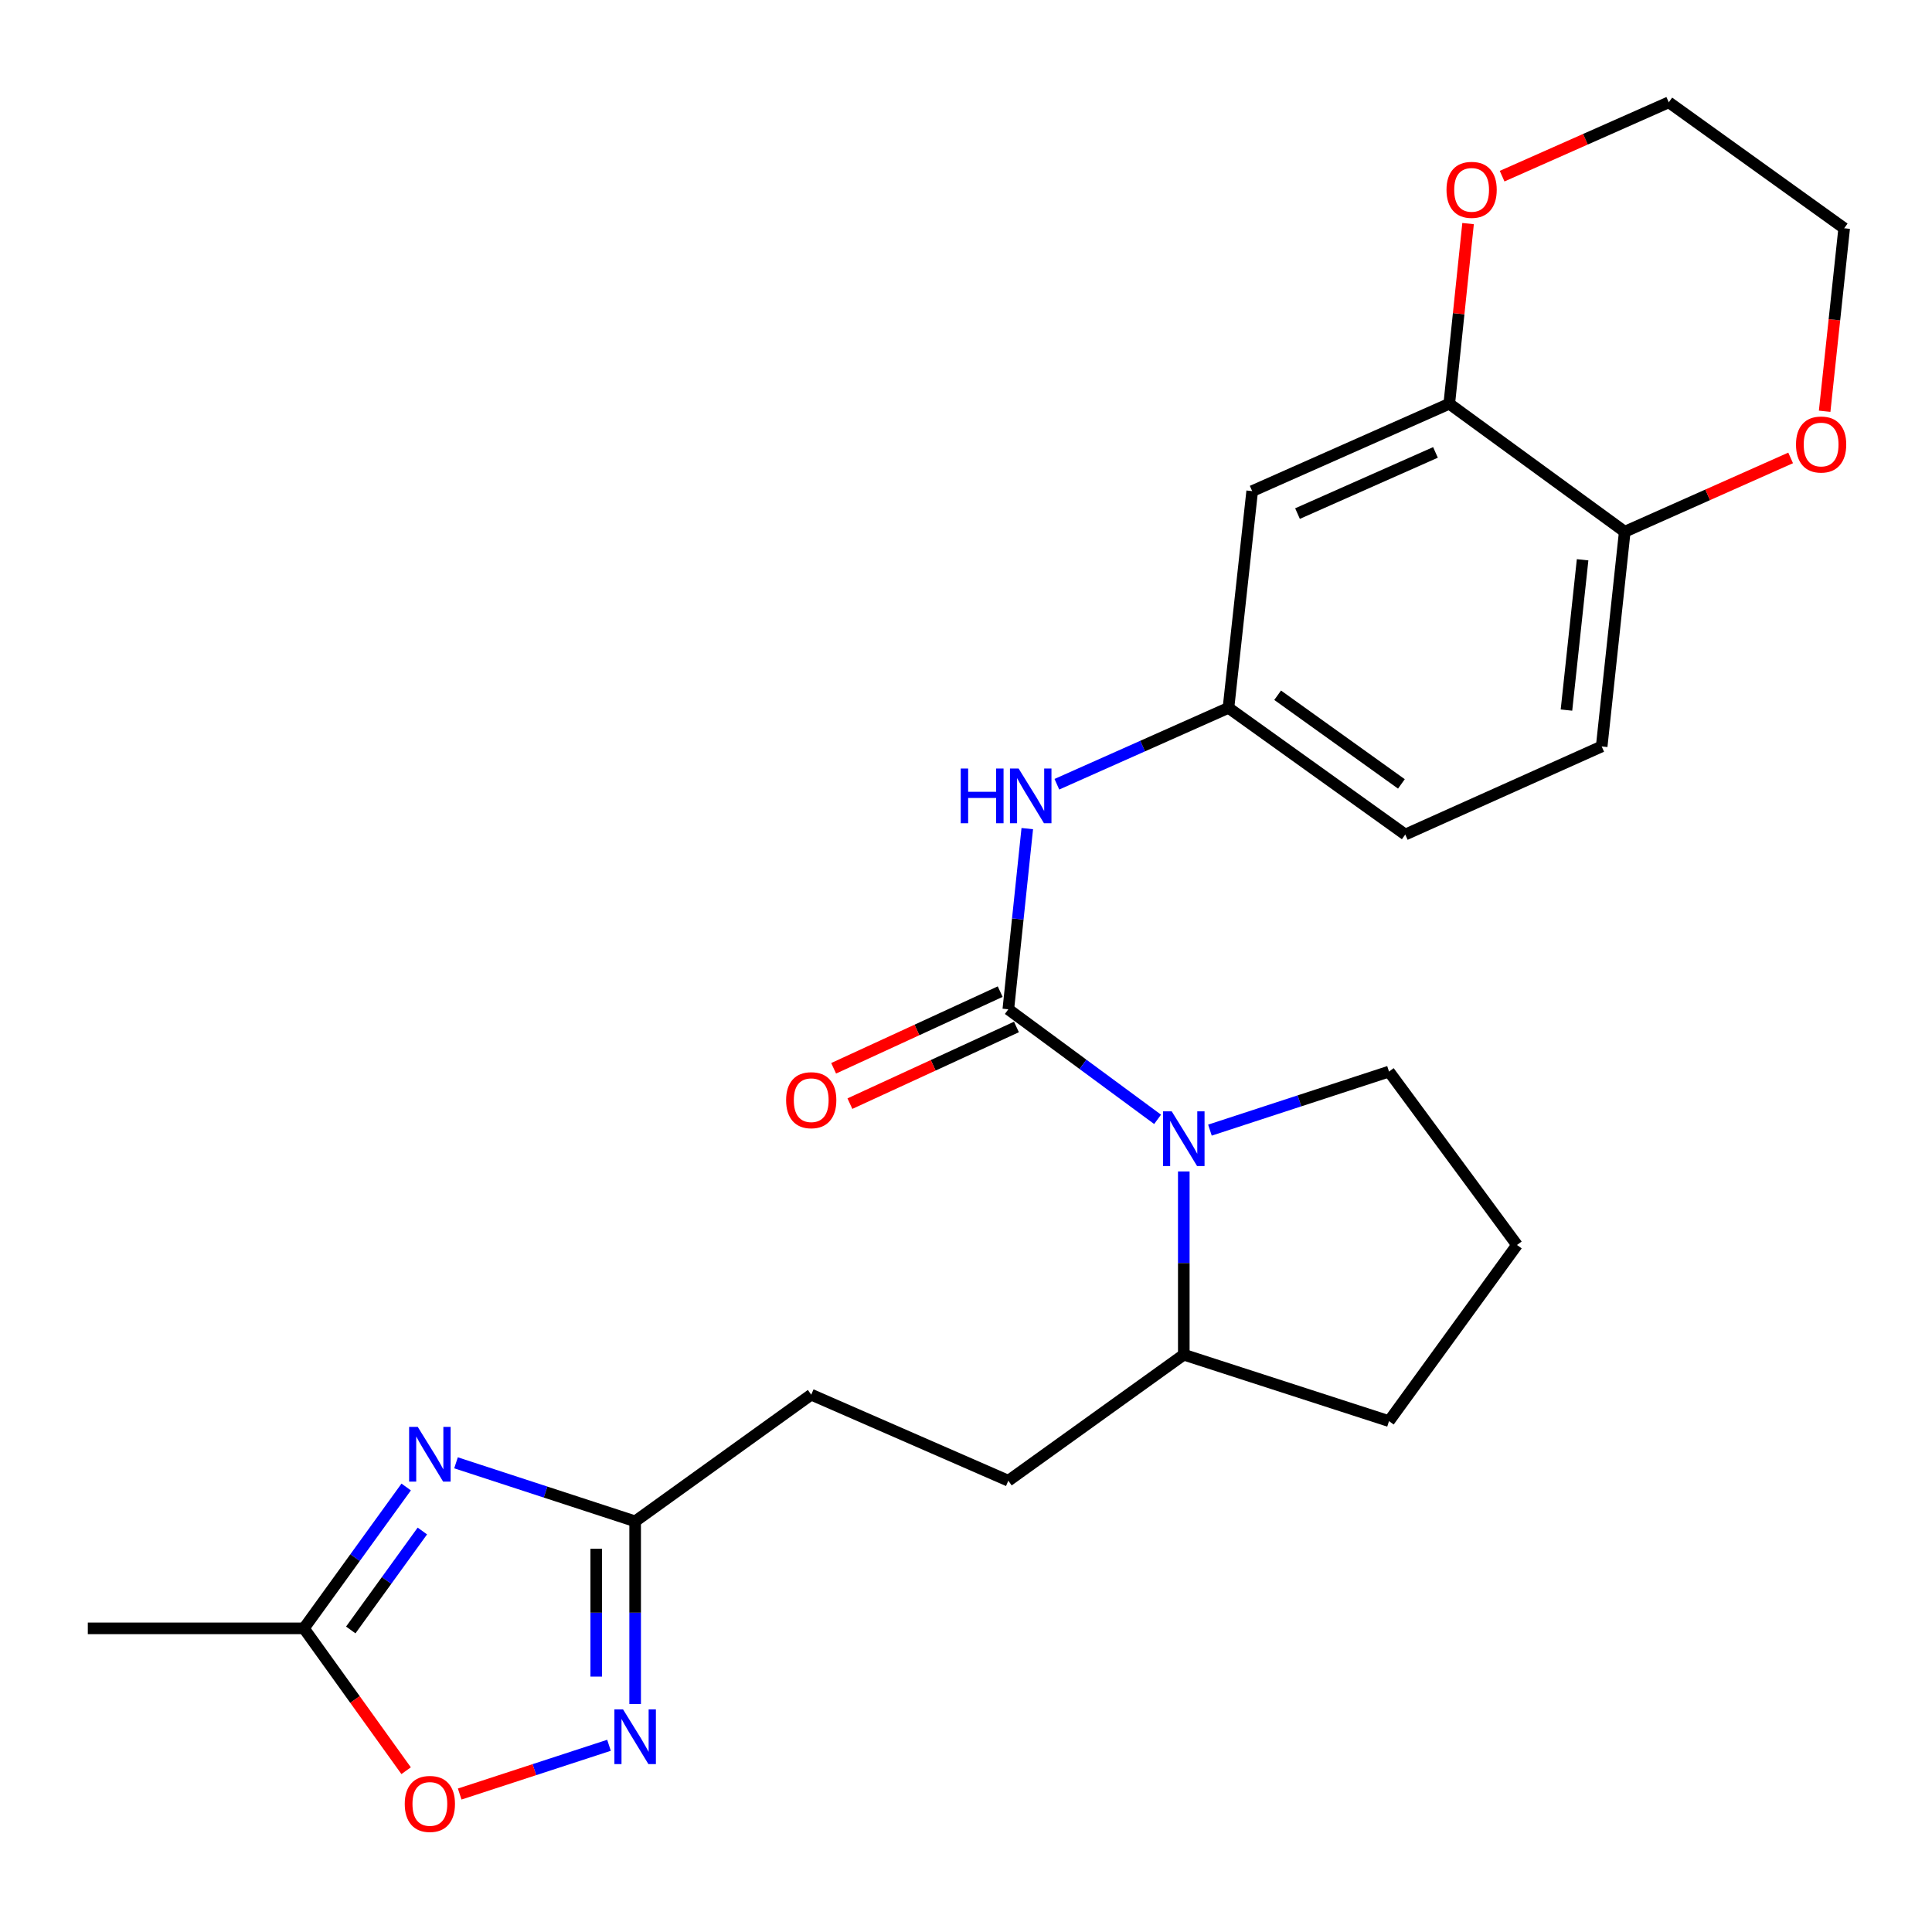 <?xml version='1.0' encoding='iso-8859-1'?>
<svg version='1.1' baseProfile='full'
              xmlns='http://www.w3.org/2000/svg'
                      xmlns:rdkit='http://www.rdkit.org/xml'
                      xmlns:xlink='http://www.w3.org/1999/xlink'
                  xml:space='preserve'
width='1000px' height='1000px' viewBox='0 0 1000 1000'>
<!-- END OF HEADER -->
<rect style='opacity:1.0;fill:#FFFFFF;stroke:none' width='1000' height='1000' x='0' y='0'> </rect>
<path class='bond-1' d='M 521.904,522.41 L 560.537,550.894' style='fill:none;fill-rule:evenodd;stroke:#000000;stroke-width:6px;stroke-linecap:butt;stroke-linejoin:miter;stroke-opacity:1' />
<path class='bond-1' d='M 560.537,550.894 L 599.169,579.377' style='fill:none;fill-rule:evenodd;stroke:#0000FF;stroke-width:6px;stroke-linecap:butt;stroke-linejoin:miter;stroke-opacity:1' />
<path class='bond-4' d='M 521.904,522.41 L 526.81,475.649' style='fill:none;fill-rule:evenodd;stroke:#000000;stroke-width:6px;stroke-linecap:butt;stroke-linejoin:miter;stroke-opacity:1' />
<path class='bond-4' d='M 526.81,475.649 L 531.717,428.888' style='fill:none;fill-rule:evenodd;stroke:#0000FF;stroke-width:6px;stroke-linecap:butt;stroke-linejoin:miter;stroke-opacity:1' />
<path class='bond-10' d='M 517.694,513.265 L 474.591,533.107' style='fill:none;fill-rule:evenodd;stroke:#000000;stroke-width:6px;stroke-linecap:butt;stroke-linejoin:miter;stroke-opacity:1' />
<path class='bond-10' d='M 474.591,533.107 L 431.488,552.95' style='fill:none;fill-rule:evenodd;stroke:#FF0000;stroke-width:6px;stroke-linecap:butt;stroke-linejoin:miter;stroke-opacity:1' />
<path class='bond-10' d='M 526.114,531.556 L 483.011,551.399' style='fill:none;fill-rule:evenodd;stroke:#000000;stroke-width:6px;stroke-linecap:butt;stroke-linejoin:miter;stroke-opacity:1' />
<path class='bond-10' d='M 483.011,551.399 L 439.909,571.241' style='fill:none;fill-rule:evenodd;stroke:#FF0000;stroke-width:6px;stroke-linecap:butt;stroke-linejoin:miter;stroke-opacity:1' />
<path class='bond-0' d='M 236.033,757.148 L 282.392,772.293' style='fill:none;fill-rule:evenodd;stroke:#0000FF;stroke-width:6px;stroke-linecap:butt;stroke-linejoin:miter;stroke-opacity:1' />
<path class='bond-0' d='M 282.392,772.293 L 328.751,787.439' style='fill:none;fill-rule:evenodd;stroke:#000000;stroke-width:6px;stroke-linecap:butt;stroke-linejoin:miter;stroke-opacity:1' />
<path class='bond-5' d='M 210.241,769.667 L 183.771,806.251' style='fill:none;fill-rule:evenodd;stroke:#0000FF;stroke-width:6px;stroke-linecap:butt;stroke-linejoin:miter;stroke-opacity:1' />
<path class='bond-5' d='M 183.771,806.251 L 157.301,842.836' style='fill:none;fill-rule:evenodd;stroke:#000000;stroke-width:6px;stroke-linecap:butt;stroke-linejoin:miter;stroke-opacity:1' />
<path class='bond-5' d='M 218.614,792.446 L 200.085,818.055' style='fill:none;fill-rule:evenodd;stroke:#0000FF;stroke-width:6px;stroke-linecap:butt;stroke-linejoin:miter;stroke-opacity:1' />
<path class='bond-5' d='M 200.085,818.055 L 181.556,843.664' style='fill:none;fill-rule:evenodd;stroke:#000000;stroke-width:6px;stroke-linecap:butt;stroke-linejoin:miter;stroke-opacity:1' />
<path class='bond-12' d='M 612.73,606.33 L 612.73,653.759' style='fill:none;fill-rule:evenodd;stroke:#0000FF;stroke-width:6px;stroke-linecap:butt;stroke-linejoin:miter;stroke-opacity:1' />
<path class='bond-12' d='M 612.73,653.759 L 612.73,701.188' style='fill:none;fill-rule:evenodd;stroke:#000000;stroke-width:6px;stroke-linecap:butt;stroke-linejoin:miter;stroke-opacity:1' />
<path class='bond-19' d='M 626.264,584.951 L 672.607,569.801' style='fill:none;fill-rule:evenodd;stroke:#0000FF;stroke-width:6px;stroke-linecap:butt;stroke-linejoin:miter;stroke-opacity:1' />
<path class='bond-19' d='M 672.607,569.801 L 718.95,554.651' style='fill:none;fill-rule:evenodd;stroke:#000000;stroke-width:6px;stroke-linecap:butt;stroke-linejoin:miter;stroke-opacity:1' />
<path class='bond-2' d='M 328.751,881.991 L 328.751,834.715' style='fill:none;fill-rule:evenodd;stroke:#0000FF;stroke-width:6px;stroke-linecap:butt;stroke-linejoin:miter;stroke-opacity:1' />
<path class='bond-2' d='M 328.751,834.715 L 328.751,787.439' style='fill:none;fill-rule:evenodd;stroke:#000000;stroke-width:6px;stroke-linecap:butt;stroke-linejoin:miter;stroke-opacity:1' />
<path class='bond-2' d='M 308.615,867.808 L 308.615,834.715' style='fill:none;fill-rule:evenodd;stroke:#0000FF;stroke-width:6px;stroke-linecap:butt;stroke-linejoin:miter;stroke-opacity:1' />
<path class='bond-2' d='M 308.615,834.715 L 308.615,801.622' style='fill:none;fill-rule:evenodd;stroke:#000000;stroke-width:6px;stroke-linecap:butt;stroke-linejoin:miter;stroke-opacity:1' />
<path class='bond-6' d='M 315.217,903.357 L 276.577,915.973' style='fill:none;fill-rule:evenodd;stroke:#0000FF;stroke-width:6px;stroke-linecap:butt;stroke-linejoin:miter;stroke-opacity:1' />
<path class='bond-6' d='M 276.577,915.973 L 237.937,928.589' style='fill:none;fill-rule:evenodd;stroke:#FF0000;stroke-width:6px;stroke-linecap:butt;stroke-linejoin:miter;stroke-opacity:1' />
<path class='bond-3' d='M 328.751,787.439 L 419.891,721.873' style='fill:none;fill-rule:evenodd;stroke:#000000;stroke-width:6px;stroke-linecap:butt;stroke-linejoin:miter;stroke-opacity:1' />
<path class='bond-11' d='M 547.035,405.923 L 591.444,386.155' style='fill:none;fill-rule:evenodd;stroke:#0000FF;stroke-width:6px;stroke-linecap:butt;stroke-linejoin:miter;stroke-opacity:1' />
<path class='bond-11' d='M 591.444,386.155 L 635.854,366.387' style='fill:none;fill-rule:evenodd;stroke:#000000;stroke-width:6px;stroke-linecap:butt;stroke-linejoin:miter;stroke-opacity:1' />
<path class='bond-20' d='M 157.301,842.836 L 45.455,842.836' style='fill:none;fill-rule:evenodd;stroke:#000000;stroke-width:6px;stroke-linecap:butt;stroke-linejoin:miter;stroke-opacity:1' />
<path class='bond-28' d='M 157.301,842.836 L 183.755,879.675' style='fill:none;fill-rule:evenodd;stroke:#000000;stroke-width:6px;stroke-linecap:butt;stroke-linejoin:miter;stroke-opacity:1' />
<path class='bond-28' d='M 183.755,879.675 L 210.209,916.515' style='fill:none;fill-rule:evenodd;stroke:#FF0000;stroke-width:6px;stroke-linecap:butt;stroke-linejoin:miter;stroke-opacity:1' />
<path class='bond-7' d='M 750.139,208.976 L 648.126,254.205' style='fill:none;fill-rule:evenodd;stroke:#000000;stroke-width:6px;stroke-linecap:butt;stroke-linejoin:miter;stroke-opacity:1' />
<path class='bond-7' d='M 742.998,234.169 L 671.589,265.829' style='fill:none;fill-rule:evenodd;stroke:#000000;stroke-width:6px;stroke-linecap:butt;stroke-linejoin:miter;stroke-opacity:1' />
<path class='bond-13' d='M 750.139,208.976 L 755.006,162.351' style='fill:none;fill-rule:evenodd;stroke:#000000;stroke-width:6px;stroke-linecap:butt;stroke-linejoin:miter;stroke-opacity:1' />
<path class='bond-13' d='M 755.006,162.351 L 759.874,115.726' style='fill:none;fill-rule:evenodd;stroke:#FF0000;stroke-width:6px;stroke-linecap:butt;stroke-linejoin:miter;stroke-opacity:1' />
<path class='bond-26' d='M 750.139,208.976 L 840.965,275.225' style='fill:none;fill-rule:evenodd;stroke:#000000;stroke-width:6px;stroke-linecap:butt;stroke-linejoin:miter;stroke-opacity:1' />
<path class='bond-8' d='M 648.126,254.205 L 635.854,366.387' style='fill:none;fill-rule:evenodd;stroke:#000000;stroke-width:6px;stroke-linecap:butt;stroke-linejoin:miter;stroke-opacity:1' />
<path class='bond-9' d='M 840.965,275.225 L 829.029,386.355' style='fill:none;fill-rule:evenodd;stroke:#000000;stroke-width:6px;stroke-linecap:butt;stroke-linejoin:miter;stroke-opacity:1' />
<path class='bond-9' d='M 819.153,289.744 L 810.798,367.535' style='fill:none;fill-rule:evenodd;stroke:#000000;stroke-width:6px;stroke-linecap:butt;stroke-linejoin:miter;stroke-opacity:1' />
<path class='bond-14' d='M 840.965,275.225 L 883.896,256.122' style='fill:none;fill-rule:evenodd;stroke:#000000;stroke-width:6px;stroke-linecap:butt;stroke-linejoin:miter;stroke-opacity:1' />
<path class='bond-14' d='M 883.896,256.122 L 926.828,237.019' style='fill:none;fill-rule:evenodd;stroke:#FF0000;stroke-width:6px;stroke-linecap:butt;stroke-linejoin:miter;stroke-opacity:1' />
<path class='bond-18' d='M 635.854,366.387 L 727.362,431.953' style='fill:none;fill-rule:evenodd;stroke:#000000;stroke-width:6px;stroke-linecap:butt;stroke-linejoin:miter;stroke-opacity:1' />
<path class='bond-18' d='M 661.308,359.853 L 725.364,405.75' style='fill:none;fill-rule:evenodd;stroke:#000000;stroke-width:6px;stroke-linecap:butt;stroke-linejoin:miter;stroke-opacity:1' />
<path class='bond-16' d='M 612.73,701.188 L 521.904,766.419' style='fill:none;fill-rule:evenodd;stroke:#000000;stroke-width:6px;stroke-linecap:butt;stroke-linejoin:miter;stroke-opacity:1' />
<path class='bond-24' d='M 612.73,701.188 L 718.95,735.565' style='fill:none;fill-rule:evenodd;stroke:#000000;stroke-width:6px;stroke-linecap:butt;stroke-linejoin:miter;stroke-opacity:1' />
<path class='bond-22' d='M 777.496,91.183 L 820.625,72.068' style='fill:none;fill-rule:evenodd;stroke:#FF0000;stroke-width:6px;stroke-linecap:butt;stroke-linejoin:miter;stroke-opacity:1' />
<path class='bond-22' d='M 820.625,72.068 L 863.753,52.953' style='fill:none;fill-rule:evenodd;stroke:#000000;stroke-width:6px;stroke-linecap:butt;stroke-linejoin:miter;stroke-opacity:1' />
<path class='bond-23' d='M 944.437,212.864 L 949.491,165.507' style='fill:none;fill-rule:evenodd;stroke:#FF0000;stroke-width:6px;stroke-linecap:butt;stroke-linejoin:miter;stroke-opacity:1' />
<path class='bond-23' d='M 949.491,165.507 L 954.545,118.15' style='fill:none;fill-rule:evenodd;stroke:#000000;stroke-width:6px;stroke-linecap:butt;stroke-linejoin:miter;stroke-opacity:1' />
<path class='bond-15' d='M 829.029,386.355 L 727.362,431.953' style='fill:none;fill-rule:evenodd;stroke:#000000;stroke-width:6px;stroke-linecap:butt;stroke-linejoin:miter;stroke-opacity:1' />
<path class='bond-17' d='M 521.904,766.419 L 419.891,721.873' style='fill:none;fill-rule:evenodd;stroke:#000000;stroke-width:6px;stroke-linecap:butt;stroke-linejoin:miter;stroke-opacity:1' />
<path class='bond-21' d='M 718.95,554.651 L 785.198,644.403' style='fill:none;fill-rule:evenodd;stroke:#000000;stroke-width:6px;stroke-linecap:butt;stroke-linejoin:miter;stroke-opacity:1' />
<path class='bond-25' d='M 785.198,644.403 L 718.95,735.565' style='fill:none;fill-rule:evenodd;stroke:#000000;stroke-width:6px;stroke-linecap:butt;stroke-linejoin:miter;stroke-opacity:1' />
<path class='bond-27' d='M 863.753,52.953 L 954.545,118.15' style='fill:none;fill-rule:evenodd;stroke:#000000;stroke-width:6px;stroke-linecap:butt;stroke-linejoin:miter;stroke-opacity:1' />
<path  class='atom-1' d='M 216.238 738.566
L 225.518 753.566
Q 226.438 755.046, 227.918 757.726
Q 229.398 760.406, 229.478 760.566
L 229.478 738.566
L 233.238 738.566
L 233.238 766.886
L 229.358 766.886
L 219.398 750.486
Q 218.238 748.566, 216.998 746.366
Q 215.798 744.166, 215.438 743.486
L 215.438 766.886
L 211.758 766.886
L 211.758 738.566
L 216.238 738.566
' fill='#0000FF'/>
<path  class='atom-2' d='M 606.47 575.215
L 615.75 590.215
Q 616.67 591.695, 618.15 594.375
Q 619.63 597.055, 619.71 597.215
L 619.71 575.215
L 623.47 575.215
L 623.47 603.535
L 619.59 603.535
L 609.63 587.135
Q 608.47 585.215, 607.23 583.015
Q 606.03 580.815, 605.67 580.135
L 605.67 603.535
L 601.99 603.535
L 601.99 575.215
L 606.47 575.215
' fill='#0000FF'/>
<path  class='atom-3' d='M 322.491 884.778
L 331.771 899.778
Q 332.691 901.258, 334.171 903.938
Q 335.651 906.618, 335.731 906.778
L 335.731 884.778
L 339.491 884.778
L 339.491 913.098
L 335.611 913.098
L 325.651 896.698
Q 324.491 894.778, 323.251 892.578
Q 322.051 890.378, 321.691 889.698
L 321.691 913.098
L 318.011 913.098
L 318.011 884.778
L 322.491 884.778
' fill='#0000FF'/>
<path  class='atom-5' d='M 497.274 397.791
L 501.114 397.791
L 501.114 409.831
L 515.594 409.831
L 515.594 397.791
L 519.434 397.791
L 519.434 426.111
L 515.594 426.111
L 515.594 413.031
L 501.114 413.031
L 501.114 426.111
L 497.274 426.111
L 497.274 397.791
' fill='#0000FF'/>
<path  class='atom-5' d='M 527.234 397.791
L 536.514 412.791
Q 537.434 414.271, 538.914 416.951
Q 540.394 419.631, 540.474 419.791
L 540.474 397.791
L 544.234 397.791
L 544.234 426.111
L 540.354 426.111
L 530.394 409.711
Q 529.234 407.791, 527.994 405.591
Q 526.794 403.391, 526.434 402.711
L 526.434 426.111
L 522.754 426.111
L 522.754 397.791
L 527.234 397.791
' fill='#0000FF'/>
<path  class='atom-7' d='M 209.498 933.709
Q 209.498 926.909, 212.858 923.109
Q 216.218 919.309, 222.498 919.309
Q 228.778 919.309, 232.138 923.109
Q 235.498 926.909, 235.498 933.709
Q 235.498 940.589, 232.098 944.509
Q 228.698 948.389, 222.498 948.389
Q 216.258 948.389, 212.858 944.509
Q 209.498 940.629, 209.498 933.709
M 222.498 945.189
Q 226.818 945.189, 229.138 942.309
Q 231.498 939.389, 231.498 933.709
Q 231.498 928.149, 229.138 925.349
Q 226.818 922.509, 222.498 922.509
Q 218.178 922.509, 215.818 925.309
Q 213.498 928.109, 213.498 933.709
Q 213.498 939.429, 215.818 942.309
Q 218.178 945.189, 222.498 945.189
' fill='#FF0000'/>
<path  class='atom-11' d='M 406.891 569.453
Q 406.891 562.653, 410.251 558.853
Q 413.611 555.053, 419.891 555.053
Q 426.171 555.053, 429.531 558.853
Q 432.891 562.653, 432.891 569.453
Q 432.891 576.333, 429.491 580.253
Q 426.091 584.133, 419.891 584.133
Q 413.651 584.133, 410.251 580.253
Q 406.891 576.373, 406.891 569.453
M 419.891 580.933
Q 424.211 580.933, 426.531 578.053
Q 428.891 575.133, 428.891 569.453
Q 428.891 563.893, 426.531 561.093
Q 424.211 558.253, 419.891 558.253
Q 415.571 558.253, 413.211 561.053
Q 410.891 563.853, 410.891 569.453
Q 410.891 575.173, 413.211 578.053
Q 415.571 580.933, 419.891 580.933
' fill='#FF0000'/>
<path  class='atom-14' d='M 748.706 98.261
Q 748.706 91.461, 752.066 87.661
Q 755.426 83.861, 761.706 83.861
Q 767.986 83.861, 771.346 87.661
Q 774.706 91.461, 774.706 98.261
Q 774.706 105.141, 771.306 109.061
Q 767.906 112.941, 761.706 112.941
Q 755.466 112.941, 752.066 109.061
Q 748.706 105.181, 748.706 98.261
M 761.706 109.741
Q 766.026 109.741, 768.346 106.861
Q 770.706 103.941, 770.706 98.261
Q 770.706 92.701, 768.346 89.901
Q 766.026 87.061, 761.706 87.061
Q 757.386 87.061, 755.026 89.861
Q 752.706 92.661, 752.706 98.261
Q 752.706 103.981, 755.026 106.861
Q 757.386 109.741, 761.706 109.741
' fill='#FF0000'/>
<path  class='atom-15' d='M 929.609 230.076
Q 929.609 223.276, 932.969 219.476
Q 936.329 215.676, 942.609 215.676
Q 948.889 215.676, 952.249 219.476
Q 955.609 223.276, 955.609 230.076
Q 955.609 236.956, 952.209 240.876
Q 948.809 244.756, 942.609 244.756
Q 936.369 244.756, 932.969 240.876
Q 929.609 236.996, 929.609 230.076
M 942.609 241.556
Q 946.929 241.556, 949.249 238.676
Q 951.609 235.756, 951.609 230.076
Q 951.609 224.516, 949.249 221.716
Q 946.929 218.876, 942.609 218.876
Q 938.289 218.876, 935.929 221.676
Q 933.609 224.476, 933.609 230.076
Q 933.609 235.796, 935.929 238.676
Q 938.289 241.556, 942.609 241.556
' fill='#FF0000'/>
</svg>
